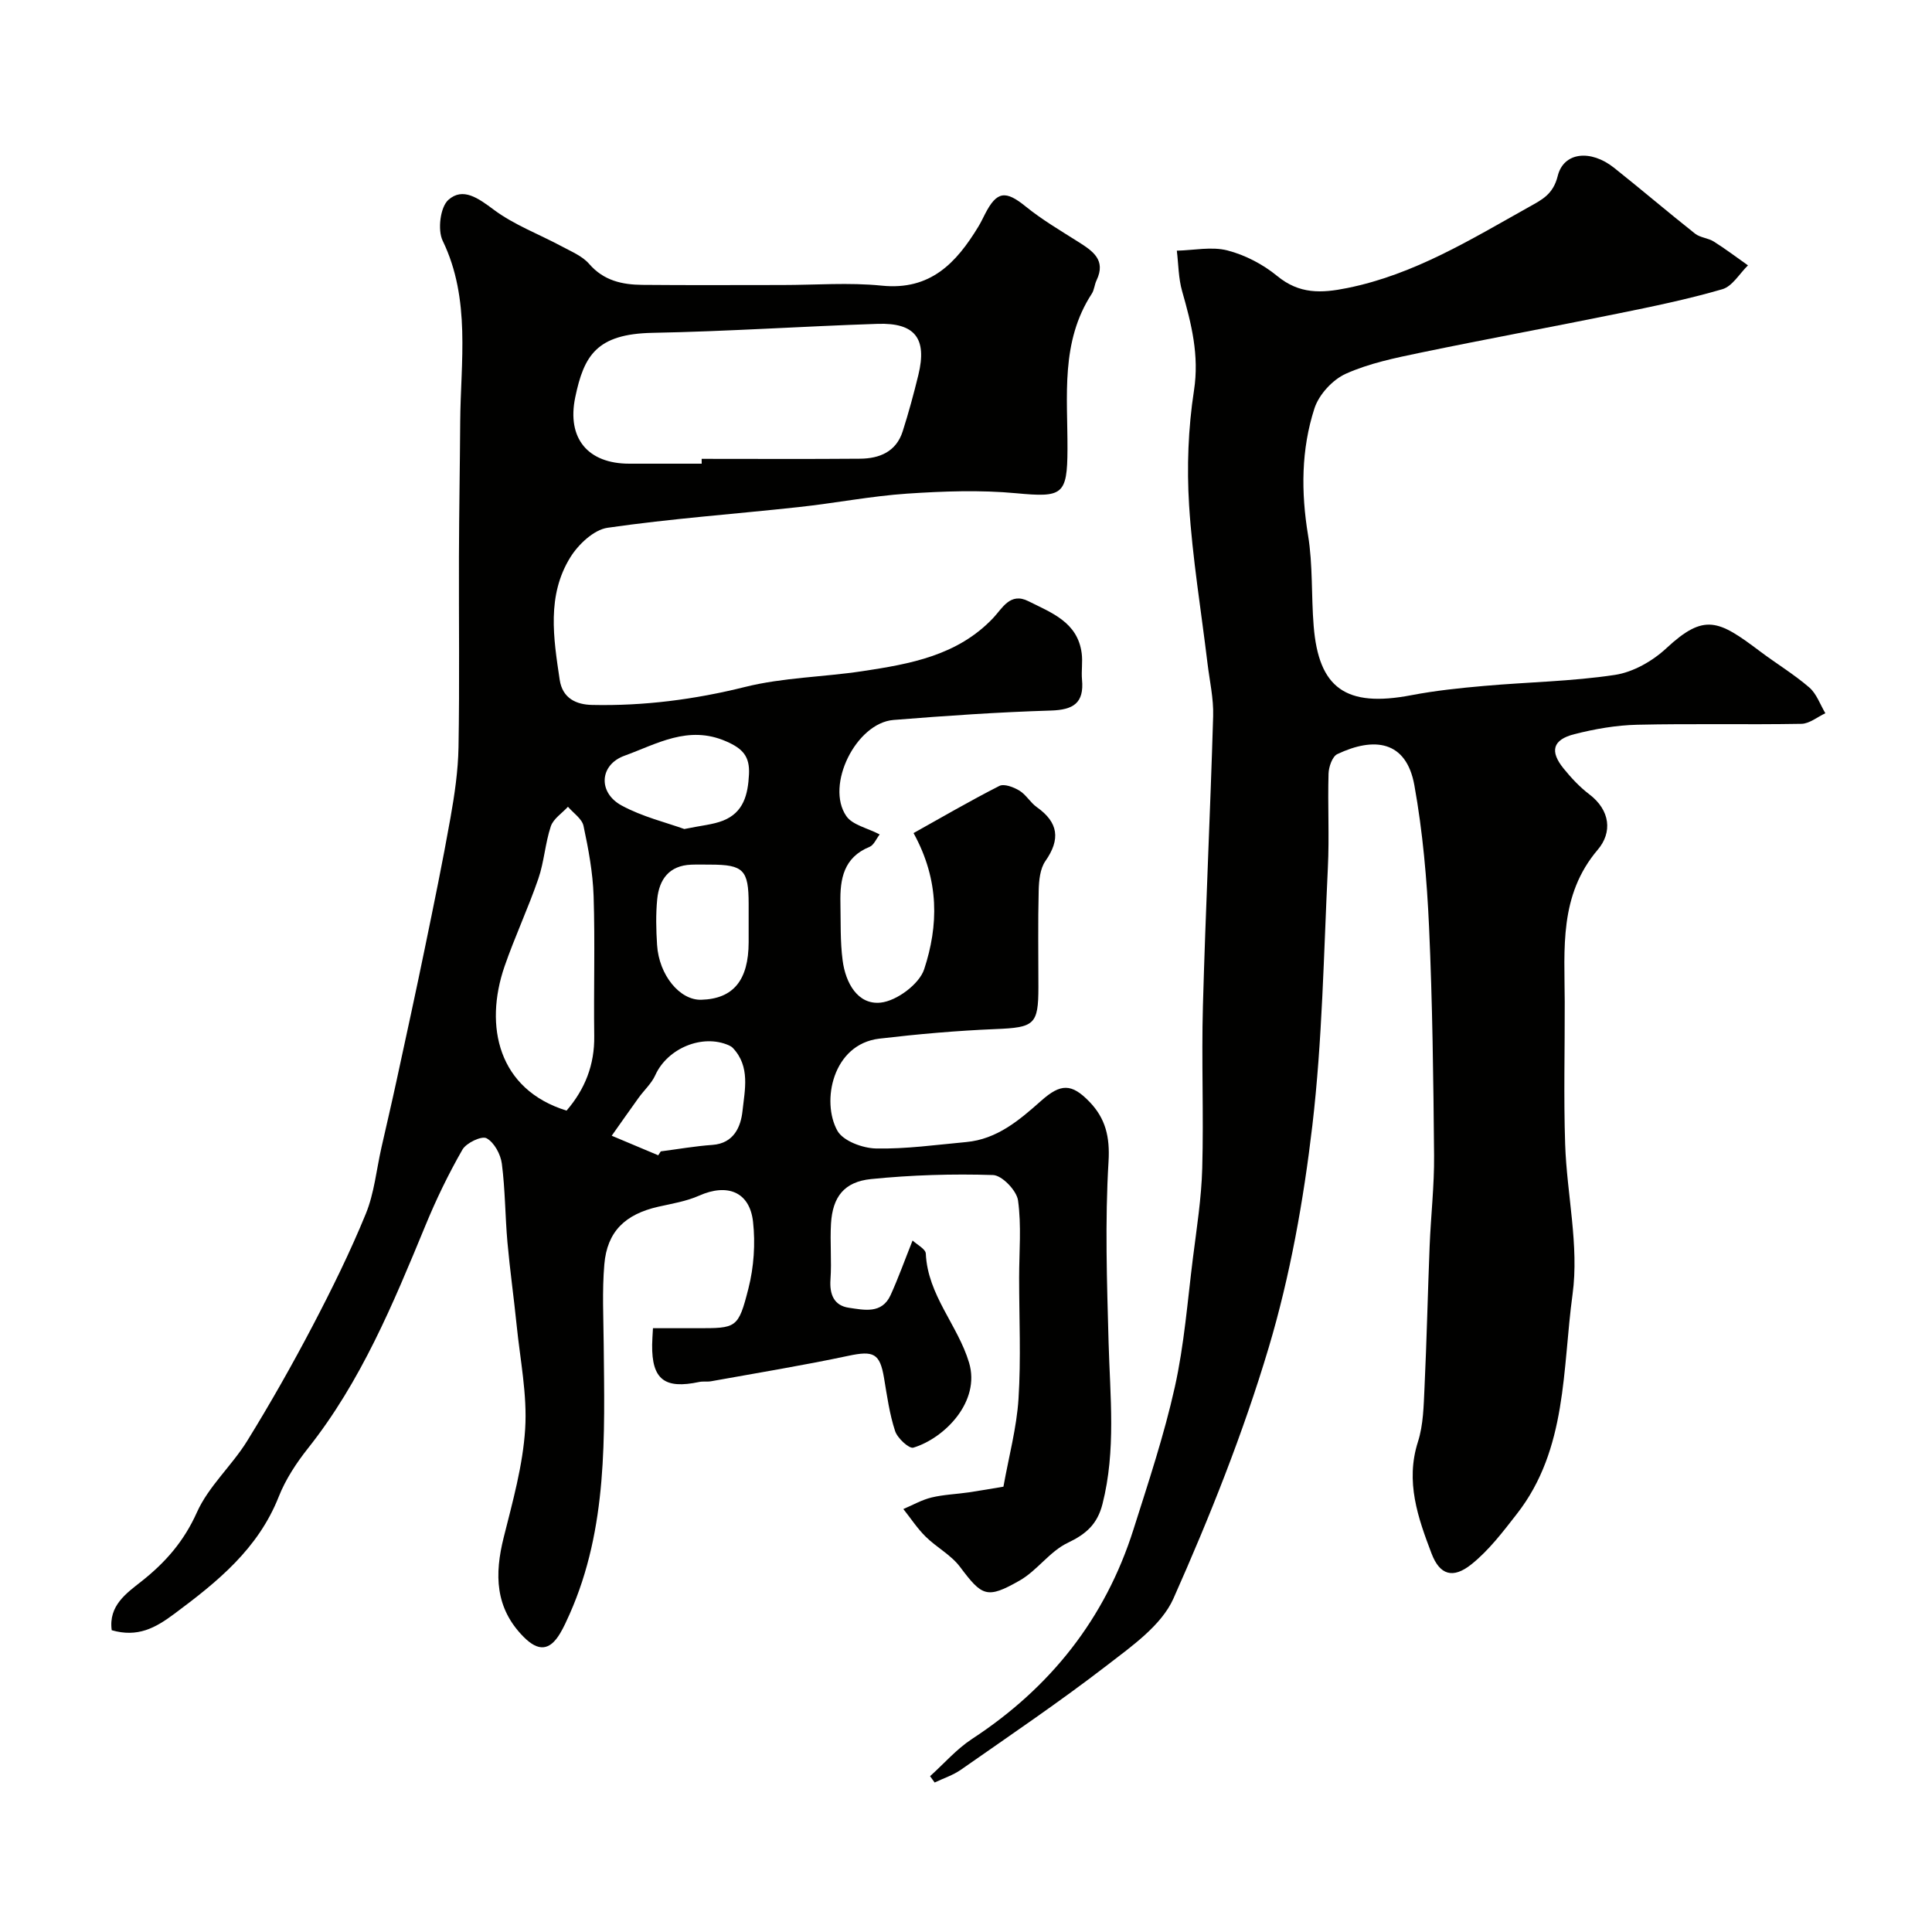 <svg enable-background="new 0 0 400 400" viewBox="0 0 400 400" xmlns="http://www.w3.org/2000/svg"><g fill="#010100"><path d="m23.13 337.52c-.7-5.1 3.08-7.68 6.15-10.11 5-3.95 8.8-8.3 11.49-14.3 2.41-5.39 7.23-9.65 10.4-14.77 4.8-7.77 9.31-15.74 13.55-23.82 3.97-7.58 7.77-15.29 11.01-23.2 1.76-4.3 2.2-9.13 3.24-13.72 1.03-4.57 2.11-9.14 3.1-13.72 2-9.22 4.01-18.43 5.91-27.67 1.84-8.94 3.69-17.88 5.28-26.86.86-4.83 1.58-9.75 1.67-14.64.23-13.16.05-26.33.09-39.49.03-9.3.2-18.68.26-27.88.08-12.29 2.24-25.4-3.63-37.5-1.08-2.23-.5-6.95 1.17-8.45 3.02-2.7 6.21-.35 9.4 2.02 4.23 3.16 9.38 5.07 14.09 7.6 1.98 1.07 4.26 2 5.67 3.63 3.01 3.48 6.85 4.3 11 4.34 9.66.09 19.33.03 28.99.03 6.87 0 13.79-.56 20.59.13 10.08 1.03 15.44-4.72 20-12.22.51-.84.93-1.73 1.38-2.61 2.45-4.78 4.26-4.93 8.43-1.55 3.37 2.73 7.16 4.96 10.84 7.29 2.99 1.9 5.85 3.74 3.81 8.01-.42.87-.46 1.95-.97 2.74-6.51 9.98-5 21.19-5.04 32.17-.03 9.58-1.05 10.04-10.61 9.15-7.46-.7-15.07-.42-22.58.08-7.5.51-14.92 1.97-22.41 2.78-13.21 1.44-26.48 2.39-39.62 4.29-2.85.41-6.04 3.43-7.7 6.1-4.92 7.92-3.5 16.73-2.21 25.38.58 3.85 3.44 5.14 6.73 5.2 10.71.23 21.19-1.12 31.67-3.73 7.87-1.96 16.2-2.04 24.27-3.26 9.86-1.49 19.67-3.21 27.06-10.99 1.91-2.01 3.52-5.41 7.31-3.5 4.8 2.41 10.19 4.34 11.03 10.77.24 1.8-.1 3.67.07 5.49.45 4.82-1.78 6.24-6.44 6.38-10.87.33-21.74 1.08-32.59 1.95-7.73.62-14.16 13.53-9.77 19.9 1.27 1.85 4.35 2.46 6.91 3.8-.71.91-1.21 2.21-2.09 2.57-5.38 2.19-6.15 6.66-6.04 11.61.08 3.98-.06 7.99.46 11.92.6 4.6 3.1 9.23 7.88 8.72 3.31-.35 7.99-3.83 9-6.91 2.95-8.97 3.22-18.35-2.2-28.19 5.65-3.15 11.61-6.63 17.76-9.76 1-.51 2.97.25 4.16.97 1.38.84 2.26 2.47 3.6 3.42 4.48 3.17 4.93 6.65 1.78 11.16-1.11 1.59-1.34 4.03-1.39 6.09-.17 6.66-.06 13.33-.06 19.99 0 7.83-.84 8.38-8.88 8.71-8.03.33-16.07 1.04-24.05 1.98-9.68 1.14-12.07 13.03-8.68 19.08 1.19 2.11 5.21 3.6 7.98 3.66 6.22.13 12.46-.76 18.68-1.33 6.41-.59 11.02-4.55 15.55-8.57 4-3.55 6.26-3.62 9.98.24 3.3 3.43 4.25 7.22 3.94 12.37-.75 12.43-.33 24.95.01 37.42.31 11.2 1.56 22.36-1.26 33.47-1.06 4.17-3.36 6.22-7.2 8.05-3.71 1.76-6.31 5.72-9.93 7.79-6.84 3.91-7.81 3.25-12.38-2.83-1.85-2.46-4.85-4.02-7.09-6.23-1.74-1.71-3.1-3.81-4.63-5.73 1.94-.82 3.81-1.9 5.83-2.39 2.53-.61 5.18-.69 7.77-1.07 2.38-.35 4.75-.78 7.12-1.17 1.13-6.31 2.74-12.21 3.12-18.18.53-8.33.13-16.72.13-25.08 0-5.35.5-10.77-.23-16.02-.29-2.03-3.31-5.18-5.17-5.24-8.4-.27-16.87-.01-25.23.83-5.61.56-7.99 3.71-8.32 9.22-.23 3.84.16 7.73-.11 11.57-.22 3.13.75 5.42 3.83 5.86 3.12.45 6.81 1.34 8.62-2.63 1.59-3.5 2.89-7.14 4.55-11.3.92.87 2.7 1.76 2.74 2.72.38 8.59 6.62 14.79 8.95 22.56 2.42 8.05-5.03 15.63-11.52 17.61-.89.27-3.31-1.96-3.79-3.44-1.16-3.53-1.67-7.29-2.29-10.98-.86-5.14-2.18-5.7-7.4-4.59-9.41 2-18.91 3.55-28.38 5.26-.81.15-1.68-.02-2.48.15-7.2 1.53-9.83-.53-9.75-7.7.01-.97.09-1.94.17-3.43h9.05c8.25 0 8.6.09 10.72-8.25 1.12-4.4 1.45-9.26.95-13.77-.69-6.24-5.33-8.02-11.17-5.42-2.64 1.17-5.6 1.65-8.45 2.29-6.86 1.56-10.59 5.13-11.17 11.93-.47 5.48-.18 11.04-.13 16.56.18 18.95.89 37.97-7.07 55.89-.6 1.34-1.21 2.7-1.96 3.96-2.17 3.63-4.52 3.76-7.52.75-5.97-6-6.07-12.98-4.15-20.64 1.85-7.4 3.97-14.9 4.44-22.45.45-7.11-1.05-14.36-1.77-21.53-.58-5.71-1.39-11.4-1.9-17.11-.48-5.42-.46-10.89-1.16-16.28-.25-1.94-1.59-4.41-3.17-5.26-1.01-.54-4.19.96-4.99 2.36-2.9 5.06-5.46 10.35-7.68 15.76-6.66 16.13-13.3 32.22-24.29 46.07-2.41 3.04-4.64 6.43-6.06 10.02-4.27 10.81-12.68 17.61-21.61 24.25-3.95 2.95-7.6 4.94-12.97 3.4zm122.15-241.52c0-.33 0-.67-.01-1 10.93 0 21.86.06 32.79-.03 4.04-.03 7.48-1.44 8.83-5.66 1.23-3.85 2.29-7.76 3.25-11.69 1.83-7.53-.67-10.83-8.44-10.57-15.53.51-31.05 1.57-46.58 1.86-11.6.22-14.22 4.7-16.02 13.33-1.78 8.54 2.63 13.76 11.19 13.76zm-27.98 133.94c3.8-4.41 5.82-9.46 5.73-15.46-.13-9.66.18-19.32-.13-28.97-.16-4.86-1.07-9.74-2.09-14.52-.32-1.48-2.1-2.65-3.22-3.96-1.22 1.34-3.02 2.48-3.55 4.05-1.17 3.51-1.38 7.35-2.58 10.84-2.11 6.14-4.89 12.05-7.01 18.19-4.24 12.35-1.31 25.46 12.85 29.83zm37.7-38.85c0-1.33 0-2.66 0-3.99-.01-6.99-1.07-8.08-7.9-8.09-1.33 0-2.66-.04-3.99.01-4.56.18-6.63 3.03-7.04 7.14-.31 3.13-.23 6.33-.03 9.47.39 6.26 4.71 11.49 9.15 11.36 6.63-.19 9.79-4.03 9.81-11.91 0-1.33 0-2.66 0-3.99zm-18.72 48.1c.18-.27.35-.54.53-.81 3.56-.46 7.11-1.09 10.69-1.34 4.5-.32 5.89-3.85 6.23-7.04.46-4.34 1.65-9.17-2-13.03-.22-.23-.52-.41-.81-.54-5.49-2.44-12.74.61-15.25 6.17-.78 1.74-2.33 3.12-3.47 4.71-1.87 2.59-3.7 5.22-5.55 7.83 3.2 1.35 6.42 2.7 9.63 4.05zm5.4-67.55c3.57-.74 5.91-.91 8-1.73 4.27-1.68 5.18-5.39 5.39-9.6.18-3.7-1.27-5.32-4.75-6.83-7.84-3.42-14.35.57-21.04 2.99-5.18 1.88-5.51 7.63-.58 10.3 4.31 2.34 9.24 3.52 12.98 4.87z"/><path d="m192.56 367.74c2.88-2.59 5.48-5.61 8.69-7.71 16.2-10.61 27.56-24.88 33.42-43.37 3.09-9.75 6.34-19.5 8.56-29.47 1.95-8.75 2.63-17.79 3.75-26.71.78-6.18 1.76-12.38 1.93-18.59.31-11.18-.17-22.38.14-33.56.55-20.03 1.53-40.04 2.12-60.07.11-3.65-.74-7.33-1.18-11-1.31-10.89-3.11-21.74-3.8-32.66-.49-7.87-.19-15.95 1.01-23.74 1.13-7.3-.53-13.82-2.45-20.56-.77-2.69-.76-5.59-1.1-8.4 3.51-.08 7.21-.89 10.48-.05 3.67.95 7.37 2.88 10.31 5.3 4.58 3.76 9.11 3.58 14.52 2.48 13.88-2.81 25.63-10.09 37.67-16.82 2.61-1.46 4.94-2.57 5.88-6.38 1.23-4.98 6.85-5.51 11.64-1.71 5.65 4.49 11.14 9.18 16.79 13.65 1.06.84 2.71.9 3.88 1.64 2.43 1.53 4.73 3.27 7.08 4.93-1.75 1.7-3.23 4.34-5.31 4.94-7.15 2.08-14.48 3.59-21.79 5.07-13.56 2.76-27.17 5.26-40.71 8.07-5.24 1.09-10.62 2.19-15.45 4.36-2.74 1.23-5.56 4.3-6.49 7.15-2.77 8.53-2.8 17.35-1.33 26.3 1.01 6.15.65 12.51 1.16 18.76 1.03 12.86 6.62 16.95 20.24 14.34 4.97-.95 10.03-1.48 15.08-1.92 9.02-.8 18.13-.93 27.06-2.28 3.77-.57 7.78-2.86 10.63-5.51 7.89-7.33 10.79-5.85 19.36.6 3.38 2.55 7.04 4.75 10.24 7.51 1.52 1.31 2.25 3.53 3.33 5.34-1.65.77-3.29 2.16-4.95 2.19-11.33.2-22.66-.07-33.99.19-4.36.1-8.79.87-13.02 1.95-4.52 1.15-5.14 3.54-2.22 7.13 1.57 1.93 3.31 3.81 5.28 5.3 4.42 3.35 4.8 7.94 1.78 11.49-8.04 9.45-6.87 20.5-6.84 31.48.03 9.85-.24 19.71.09 29.55.35 10.37 2.91 20.95 1.53 31.03-2.11 15.43-1.06 32.02-11.49 45.41-2.89 3.71-5.81 7.57-9.43 10.47-3.84 3.08-6.58 2.24-8.28-2.24-2.81-7.39-5.45-14.86-2.81-23.11 1.13-3.53 1.18-7.45 1.36-11.22.46-9.76.67-19.53 1.06-29.29.25-6.27.98-12.54.92-18.8-.14-15.77-.33-31.54-1.04-47.29-.44-9.81-1.3-19.68-3.04-29.33-1.67-9.28-8.35-10.06-15.95-6.45-1.04.49-1.78 2.64-1.82 4.05-.19 6.49.18 13.01-.14 19.49-.86 17.8-1.14 35.69-3.21 53.35-1.82 15.49-4.59 31.07-9.04 45.99-5.29 17.71-12.2 35.03-19.72 51.94-2.48 5.57-8.61 9.86-13.76 13.84-9.81 7.56-20.09 14.51-30.24 21.61-1.63 1.14-3.62 1.78-5.44 2.65-.3-.41-.63-.86-.95-1.31z"/></g></svg>